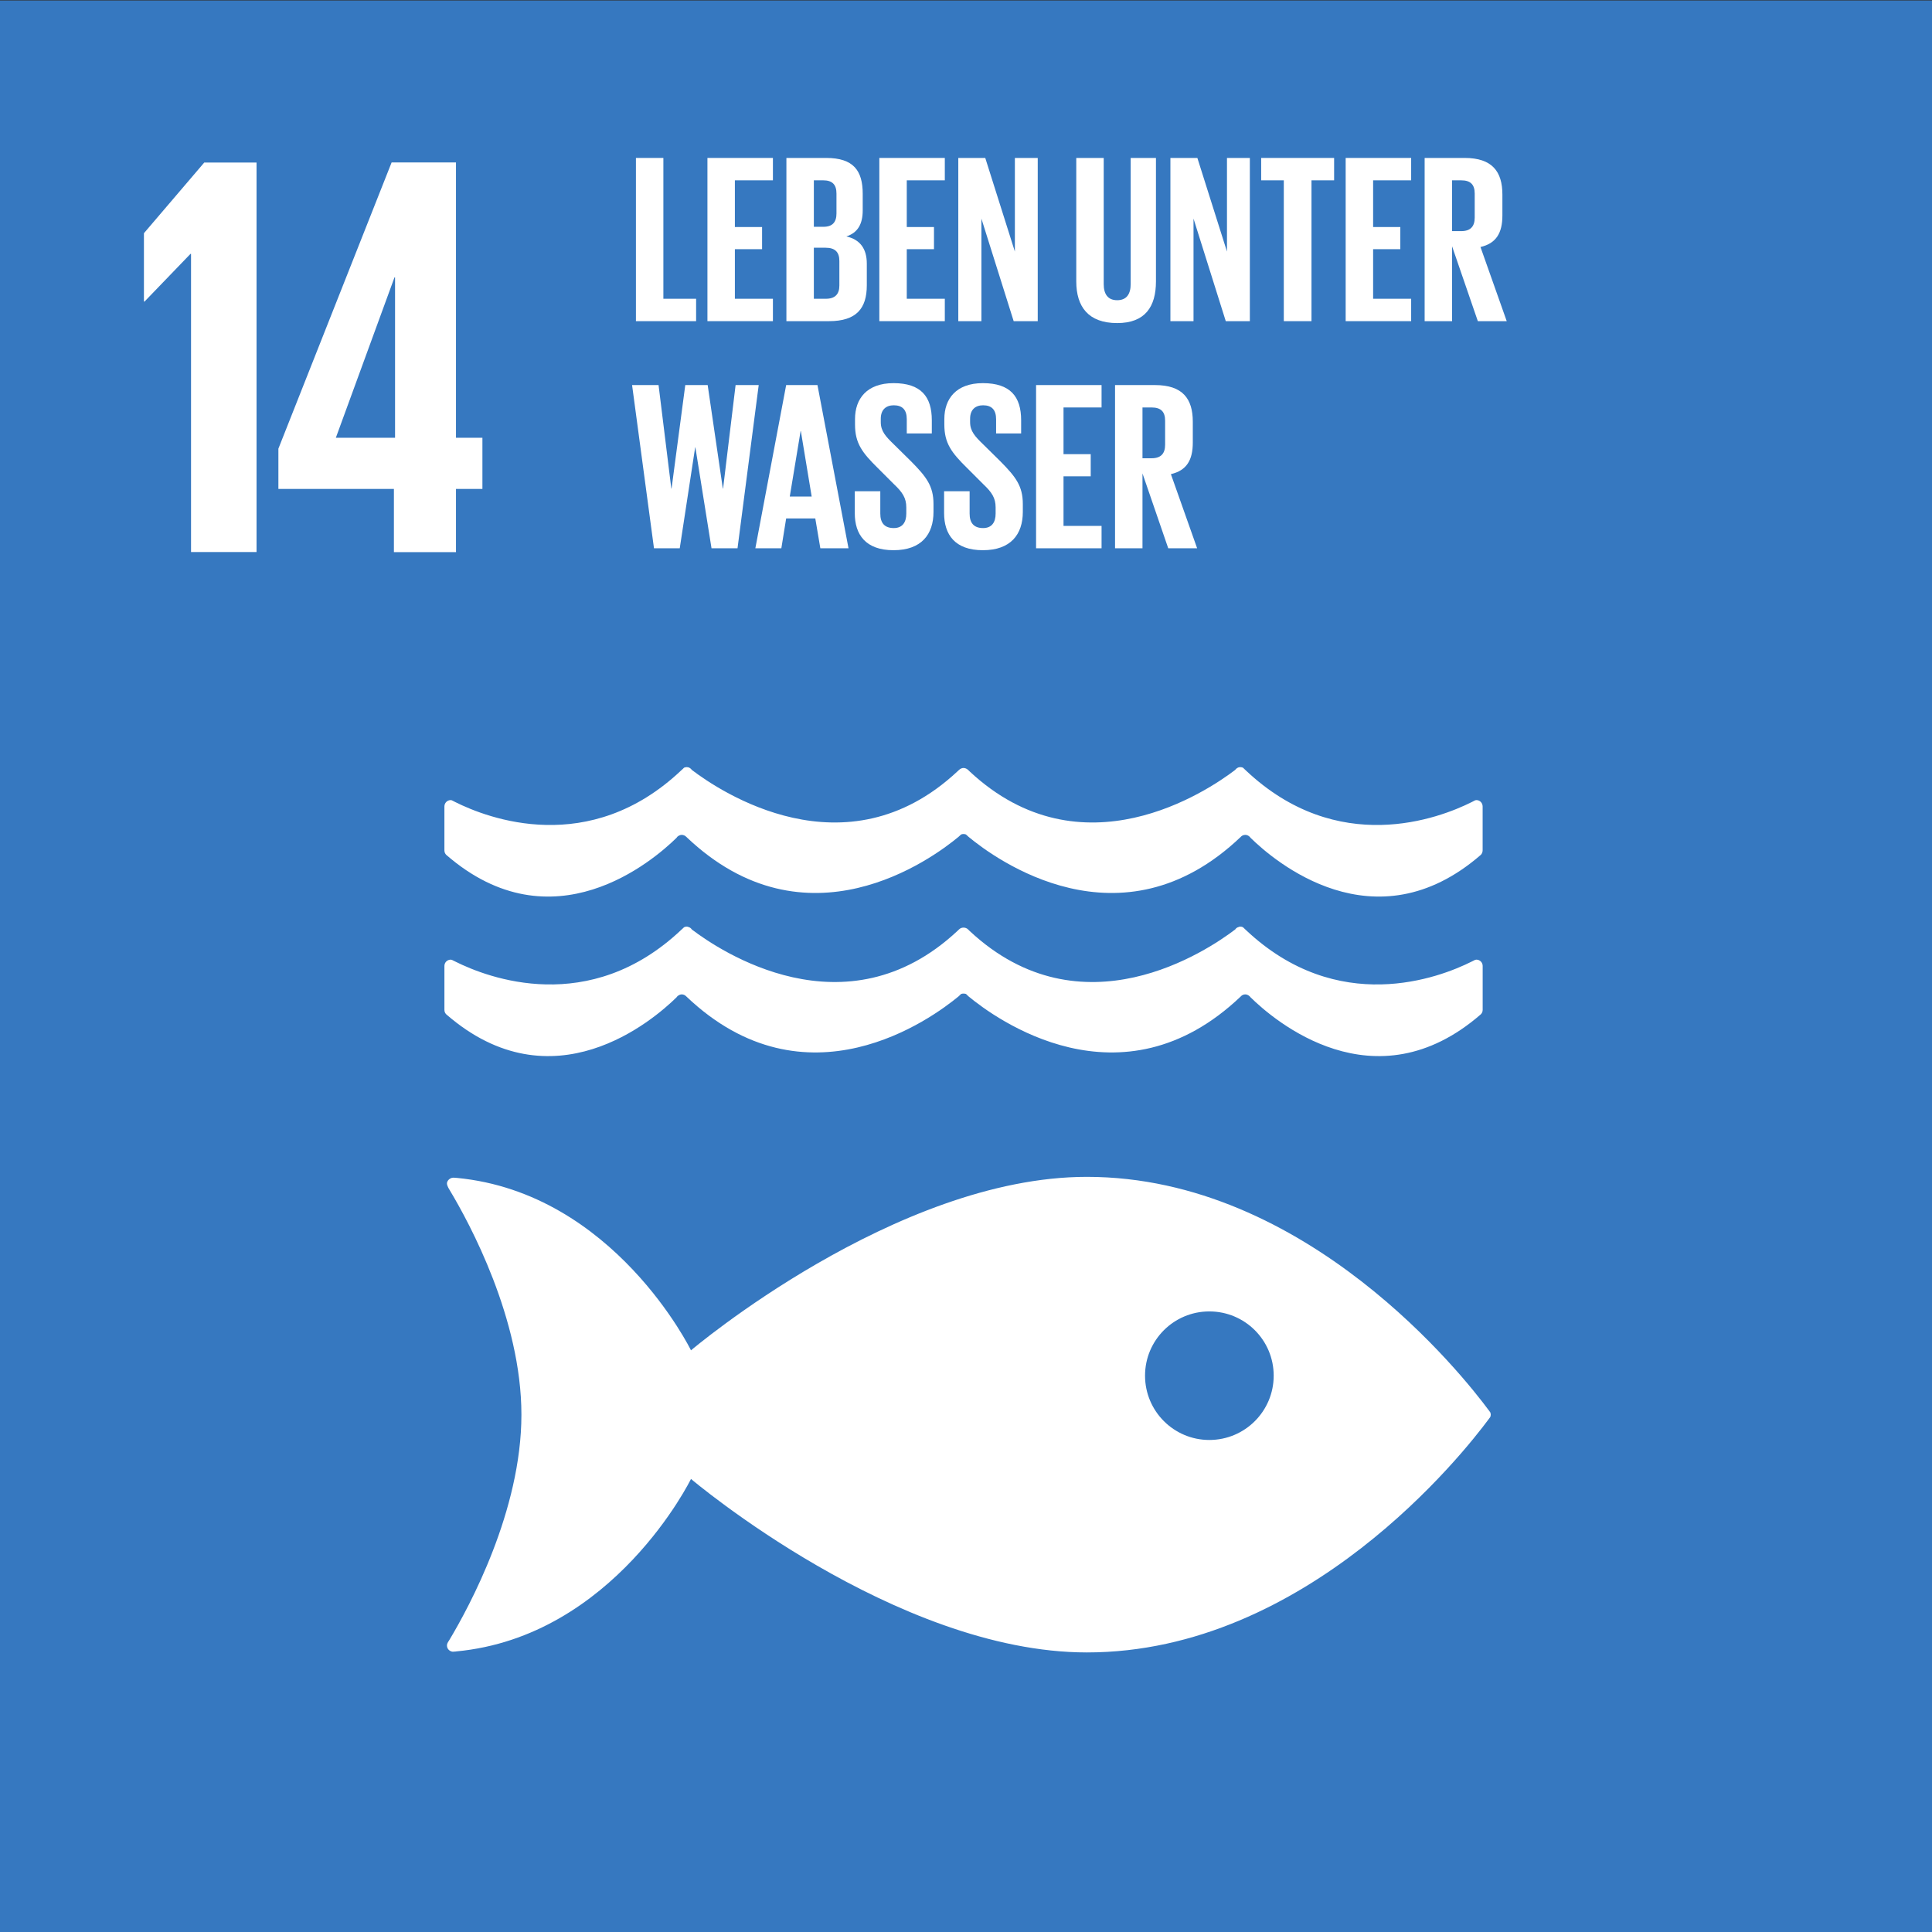 <?xml version="1.0" encoding="UTF-8" standalone="no"?>
<svg xmlns:inkscape="http://www.inkscape.org/namespaces/inkscape" xmlns:sodipodi="http://sodipodi.sourceforge.net/DTD/sodipodi-0.dtd" xmlns="http://www.w3.org/2000/svg" xmlns:svg="http://www.w3.org/2000/svg" version="1.1" id="svg2" width="566.933" height="566.933" viewBox="0 0 566.933 566.933" sodipodi:docname="SDG-icon-DE-14.eps">
  <rect x="0" y="0" width="566.933" height="566.933" fill="#333333" stroke="none"/>
  <defs id="defs6"></defs>
  <g id="g10" inkscape:groupmode="layer" inkscape:label="Page 1" transform="matrix(1.333,0,0,-1.333,0,566.933)">
    <g id="g12" transform="scale(0.1)">
      <path d="M 4253.11,-2.43 H -1.109 V 4252 H 4253.11 V -2.43" style="fill:#3678c0;fill-opacity:1;fill-rule:nonzero;stroke:none" id="path14"></path>
      <path d="M 564.738,3895.25 V 3037.84 H 420.551 v 656.32 h -1.258 L 318.168,3589.22 h -1.316 v 150.48 l 132.781,155.55 h 115.105" style="fill:#ffffff;fill-opacity:1;fill-rule:nonzero;stroke:none" id="path16"></path>
      <path d="m 739.34,3289.42 129.062,352.99 h 1.27 v -352.99 z m 264.45,-251.77 v 139.15 h 58.19 v 112.62 h -58.19 v 606.02 H 862.074 L 612.848,3265.38 v -88.58 h 254.297 v -139.15 h 136.645" style="fill:#ffffff;fill-opacity:1;fill-rule:nonzero;stroke:none" id="path18"></path>
      <path d="m 2662.19,1083.14 c -78.17,0 -141.52,63.44 -141.52,141.58 0,78.13 63.35,141.41 141.52,141.41 78.36,0 141.69,-63.28 141.69,-141.41 0,-78.14 -63.33,-141.58 -141.69,-141.58 m 614.66,65.95 c -53.55,72.35 -399.39,513.28 -884.26,513.28 -421.05,0 -871.48,-381.9 -871.48,-381.9 0,0 -169.21,346.31 -515.31,379.58 -2.04,0 -4.2,0.46 -6.507,0.46 h -2.141 c -7.226,-0.4 -13.996,-7.42 -13.214,-13.7 0.98,-6.07 5.421,-12.67 5.421,-12.67 44.611,-74.06 158.461,-284.78 158.461,-495.29 0,-211.202 -114.53,-422.479 -158.722,-496.19 l -2.993,-4.699 c -1.296,-2.231 -2.167,-4.441 -2.167,-7.301 0,-7.308 5.675,-12.988 12.777,-13.64 l 3.735,0.308 c 1.17,0 2.41,0 3.65,0.344 347.18,32.348 517.01,379.707 517.01,379.707 0,0 450.43,-381.93 871.48,-381.93 484.87,0 830.71,440.951 884.26,513.131 1.46,1.97 2.66,3.67 3.71,4.97 0.63,1.69 1.13,3.27 1.13,5.3 0,1.89 -0.5,3.81 -1.13,5.28 -1.05,1.47 -2.25,3.16 -3.71,4.96" style="fill:#ffffff;fill-opacity:1;fill-rule:nonzero;stroke:none" id="path20"></path>
      <path d="m 994.887,2491.15 c -1.067,0.24 -1.785,0.6 -2.664,0.6 -7.668,0 -13.918,-6.26 -13.918,-14.06 v -96.51 c 0,-4.03 1.523,-7.58 4.05,-9.99 234.065,-203.37 455.675,-12.81 506.975,37.54 1.05,1.53 2.14,3 3.66,3.93 2.31,1.47 4.81,2.52 7.67,2.52 3.61,0 7.02,-1.4 9.42,-3.73 0.19,-0.27 0.47,-0.48 0.68,-0.6 264.39,-252.32 541.61,-47.96 599.28,0 l 5.69,5.19 c 1.62,0.76 3.38,1.05 5.26,1.05 1.96,0 3.93,-0.29 5.5,-1.05 l 5.71,-5.19 c 57.65,-47.96 334.87,-252.32 599.24,0 0.05,0.12 0.38,0.33 0.51,0.6 2.48,2.33 5.73,3.73 9.4,3.73 2.86,0 5.52,-1.05 7.67,-2.52 1.6,-0.93 2.7,-2.4 3.89,-3.93 51.25,-50.35 272.63,-240.91 506.9,-37.54 2.42,2.41 4.02,5.96 4.02,9.99 v 96.51 c 0,7.8 -6.06,14.06 -13.73,14.06 -1,0 -1.93,-0.36 -3,-0.6 -2.16,-1.24 -4.41,-2.4 -7.02,-3.64 -71.98,-36.06 -295.24,-121.82 -497.91,69.91 -1.9,1.79 -3.89,3.57 -5.89,5.64 -1.85,0.76 -3.63,1.26 -5.91,1.26 -1.41,0 -2.93,-0.4 -4.17,-0.65 -3.02,-1.21 -5.42,-3.13 -7.06,-5.46 -60.41,-46.05 -337.63,-233.74 -584.52,-3.43 l -3.61,3.52 c -2.58,2.29 -6.09,4.16 -10.02,4.16 -3.64,0 -7.26,-1.87 -9.65,-4.16 l -3.85,-3.52 c -246.76,-230.31 -524.29,-42.62 -584.6,3.43 -1.58,2.33 -3.9,4.25 -6.87,5.46 -1.42,0.25 -2.83,0.65 -4.41,0.65 -1.97,0 -3.93,-0.5 -5.82,-1.26 -1.8,-2.07 -3.94,-3.85 -5.93,-5.64 -202.64,-191.73 -425.82,-105.97 -497.85,-69.91 -2.533,1.24 -4.936,2.4 -7.123,3.64" style="fill:#ffffff;fill-opacity:1;fill-rule:nonzero;stroke:none" id="path22"></path>
      <path d="m 1489.33,2057.6 c 1.11,1.57 2.14,2.73 3.69,3.83 2.28,1.42 4.81,2.61 7.64,2.61 3.61,0 7.05,-1.47 9.48,-3.87 0.13,-0.24 0.41,-0.43 0.62,-0.6 264.31,-251.97 541.61,-47.73 599.31,0 l 5.66,5.39 c 1.62,0.65 3.38,0.88 5.24,0.88 2.01,0 3.92,-0.23 5.58,-0.88 l 5.65,-5.39 c 57.65,-47.73 334.84,-251.97 599.26,0 0.06,0.17 0.28,0.36 0.49,0.6 2.48,2.4 5.71,3.87 9.37,3.87 2.92,0 5.55,-1.19 7.67,-2.61 1.65,-1.1 2.73,-2.26 3.92,-3.83 51.22,-50.41 272.61,-241.04 506.9,-37.46 2.45,2.49 4.1,5.75 4.1,9.77 v 96.76 c 0,7.71 -6.19,13.85 -13.81,13.85 -1,0 -1.93,-0.38 -3,-0.58 -2.16,-1.04 -4.44,-2.26 -7.02,-3.51 -71.92,-36.1 -295.29,-121.65 -497.91,69.83 -1.88,1.81 -3.87,3.62 -5.86,5.57 -1.88,1.04 -3.66,1.38 -5.94,1.38 -1.41,0 -2.91,-0.34 -4.17,-1.05 -3.05,-0.76 -5.42,-2.69 -7.06,-5.19 -60.36,-45.97 -337.63,-233.72 -584.54,-3.39 l -3.62,3.61 c -2.55,2.47 -6.09,3.88 -10.01,3.88 -3.62,0 -7.24,-1.41 -9.66,-3.88 l -3.82,-3.61 c -246.76,-230.33 -524.29,-42.58 -584.6,3.39 -1.58,2.5 -3.92,4.43 -6.84,5.19 -1.42,0.71 -2.92,1.05 -4.44,1.05 -1.99,0 -3.9,-0.34 -5.76,-1.38 -1.91,-1.95 -3.95,-3.76 -6.01,-5.57 -202.64,-191.48 -425.8,-105.93 -497.83,-69.83 -2.533,1.25 -4.905,2.47 -7.104,3.51 -1.086,0.2 -1.789,0.58 -2.656,0.58 -7.695,0 -13.945,-6.14 -13.945,-13.85 v -96.76 c 0,-4.02 1.523,-7.28 4.023,-9.77 234.092,-203.58 455.722,-12.95 507.002,37.46" style="fill:#ffffff;fill-opacity:1;fill-rule:nonzero;stroke:none" id="path24"></path>
      <path d="m 1399.93,3905.38 h 60.41 v -310.02 h 72.07 v -49.29 h -132.48 v 359.31" style="fill:#ffffff;fill-opacity:1;fill-rule:nonzero;stroke:none" id="path26"></path>
      <path d="m 1557.33,3905.38 h 144.14 v -49.29 h -83.73 v -102.81 h 59.88 v -48.76 h -59.88 v -109.16 h 83.73 v -49.29 h -144.14 v 359.31" style="fill:#ffffff;fill-opacity:1;fill-rule:nonzero;stroke:none" id="path28"></path>
      <path d="m 1791.59,3707.71 v -112.35 h 26.48 c 20.15,0 29.69,10.07 29.69,29.14 v 54.06 c 0,19.08 -9.02,29.15 -30.22,29.15 z m 0,46.1 h 21.19 c 19.61,0 28.61,10.07 28.61,29.14 v 44 c 0,19.6 -9,29.14 -29.14,29.14 h -20.66 z m -60.42,151.57 h 87.44 c 60.42,0 80.55,-28.09 80.55,-78.97 v -36.56 c 0,-30.21 -11.13,-49.29 -36.03,-57.24 30.19,-6.88 45.04,-27.02 45.04,-59.88 v -47.7 c 0,-50.87 -22.8,-78.96 -83.21,-78.96 h -93.79 v 359.31" style="fill:#ffffff;fill-opacity:1;fill-rule:nonzero;stroke:none" id="path30"></path>
      <path d="m 1935.75,3905.38 h 144.14 v -49.29 h -83.73 v -102.81 h 59.88 v -48.76 h -59.88 v -109.16 h 83.73 v -49.29 h -144.14 v 359.31" style="fill:#ffffff;fill-opacity:1;fill-rule:nonzero;stroke:none" id="path32"></path>
      <path d="m 2160.45,3771.83 v -225.76 h -50.88 v 359.31 h 59.36 l 65.19,-206.15 v 206.15 h 50.34 v -359.31 h -52.99 l -71.02,225.76" style="fill:#ffffff;fill-opacity:1;fill-rule:nonzero;stroke:none" id="path34"></path>
      <path d="m 2544.69,3905.38 v -271.86 c 0,-55.64 -23.85,-91.68 -85.32,-91.68 -63.59,0 -90.09,36.04 -90.09,91.68 v 271.86 h 60.41 v -277.69 c 0,-21.21 8.48,-35.51 29.68,-35.51 21.2,0 29.68,14.3 29.68,35.51 v 277.69 h 55.64" style="fill:#ffffff;fill-opacity:1;fill-rule:nonzero;stroke:none" id="path36"></path>
      <path d="m 2627.38,3771.83 v -225.76 h -50.87 v 359.31 h 59.35 l 65.18,-206.15 v 206.15 h 50.35 v -359.31 h -53.01 l -71,225.76" style="fill:#ffffff;fill-opacity:1;fill-rule:nonzero;stroke:none" id="path38"></path>
      <path d="m 2776.31,3905.38 h 160.57 v -49.29 h -49.81 v -310.02 h -60.94 v 310.02 h -49.82 v 49.29" style="fill:#ffffff;fill-opacity:1;fill-rule:nonzero;stroke:none" id="path40"></path>
      <path d="m 2962.33,3905.38 h 144.15 v -49.29 h -83.73 v -102.81 h 59.88 v -48.76 h -59.88 v -109.16 h 83.73 v -49.29 h -144.15 v 359.31" style="fill:#ffffff;fill-opacity:1;fill-rule:nonzero;stroke:none" id="path42"></path>
      <path d="m 3196.59,3856.09 v -111.82 h 20.13 c 20.67,0 29.67,10.59 29.67,29.68 v 53 c 0,19.6 -9,29.14 -29.67,29.14 z m 0,-145.21 v -164.81 h -60.42 v 359.31 h 87.96 c 60.95,0 83.21,-30.21 83.21,-80.56 v -46.11 c 0,-38.68 -13.78,-61.46 -48.23,-69.41 l 57.77,-163.23 h -63.6 l -56.69,164.81" style="fill:#ffffff;fill-opacity:1;fill-rule:nonzero;stroke:none" id="path44"></path>
      <path d="m 1530.3,3268.12 -33.93,-222.04 h -56.7 l -48.22,359.3 h 58.29 l 28.09,-227.88 h 0.53 l 30.2,227.88 h 49.3 l 33.37,-227.88 h 0.53 l 27.56,227.88 h 50.88 l -46.64,-359.3 h -57.23 l -35.51,222.04 h -0.52" style="fill:#ffffff;fill-opacity:1;fill-rule:nonzero;stroke:none" id="path46"></path>
      <path d="m 1738.59,3160.01 h 48.22 l -23.85,144.14 h -0.52 z m -75.78,-113.93 67.83,359.3 h 68.9 l 68.35,-359.3 h -62.01 l -11.12,65.71 h -64.12 l -10.6,-65.71 h -57.23" style="fill:#ffffff;fill-opacity:1;fill-rule:nonzero;stroke:none" id="path48"></path>
      <path d="m 1881.69,3123.45 v 48.22 h 56.18 v -49.29 c 0,-20.13 9.01,-31.79 29.67,-31.79 19.08,0 27.56,12.71 27.56,31.79 v 13.78 c 0,20.67 -8.48,33.39 -27.03,50.87 l -35.51,35.51 c -34.43,33.92 -50.33,54.59 -50.33,95.92 v 12.18 c 0,44.53 25.96,78.97 84.79,78.97 60.41,0 84.25,-29.68 84.25,-81.61 v -29.15 h -55.11 v 31.27 c 0,20.66 -9.54,30.74 -28.62,30.74 -16.95,0 -28.61,-9.54 -28.61,-29.68 v -7.42 c 0,-20.13 11.13,-31.8 28.61,-48.75 l 38.69,-38.16 c 32.86,-33.38 48.75,-53.52 48.75,-93.26 v -17.49 c 0,-49.29 -26.5,-84.26 -87.96,-84.26 -61.48,0 -85.33,34.44 -85.33,81.61" style="fill:#ffffff;fill-opacity:1;fill-rule:nonzero;stroke:none" id="path50"></path>
      <path d="m 2078.32,3123.45 v 48.22 h 56.18 v -49.29 c 0,-20.13 9.01,-31.79 29.68,-31.79 19.08,0 27.56,12.71 27.56,31.79 v 13.78 c 0,20.67 -8.48,33.39 -27.03,50.87 l -35.51,35.51 c -34.44,33.92 -50.34,54.59 -50.34,95.92 v 12.18 c 0,44.53 25.97,78.97 84.8,78.97 60.41,0 84.25,-29.68 84.25,-81.61 v -29.15 h -55.11 v 31.27 c 0,20.66 -9.54,30.74 -28.62,30.74 -16.96,0 -28.62,-9.54 -28.62,-29.68 v -7.42 c 0,-20.13 11.13,-31.8 28.62,-48.75 l 38.69,-38.16 c 32.86,-33.38 48.75,-53.52 48.75,-93.26 v -17.49 c 0,-49.29 -26.5,-84.26 -87.96,-84.26 -61.49,0 -85.34,34.44 -85.34,81.61" style="fill:#ffffff;fill-opacity:1;fill-rule:nonzero;stroke:none" id="path52"></path>
      <path d="m 2280.79,3405.38 h 144.15 v -49.29 h -83.74 v -102.81 h 59.89 v -48.76 h -59.89 v -109.17 h 83.74 v -49.27 h -144.15 v 359.3" style="fill:#ffffff;fill-opacity:1;fill-rule:nonzero;stroke:none" id="path54"></path>
      <path d="m 2515.04,3356.09 v -111.82 h 20.14 c 20.66,0 29.67,10.59 29.67,29.68 v 53 c 0,19.6 -9.01,29.14 -29.67,29.14 z m 0,-145.21 v -164.8 h -60.42 v 359.3 h 87.97 c 60.95,0 83.2,-30.21 83.2,-80.56 v -46.11 c 0,-38.68 -13.77,-61.46 -48.22,-69.41 l 57.77,-163.22 h -63.6 l -56.7,164.8" style="fill:#ffffff;fill-opacity:1;fill-rule:nonzero;stroke:none" id="path56"></path>
    </g>
  </g>
</svg>
